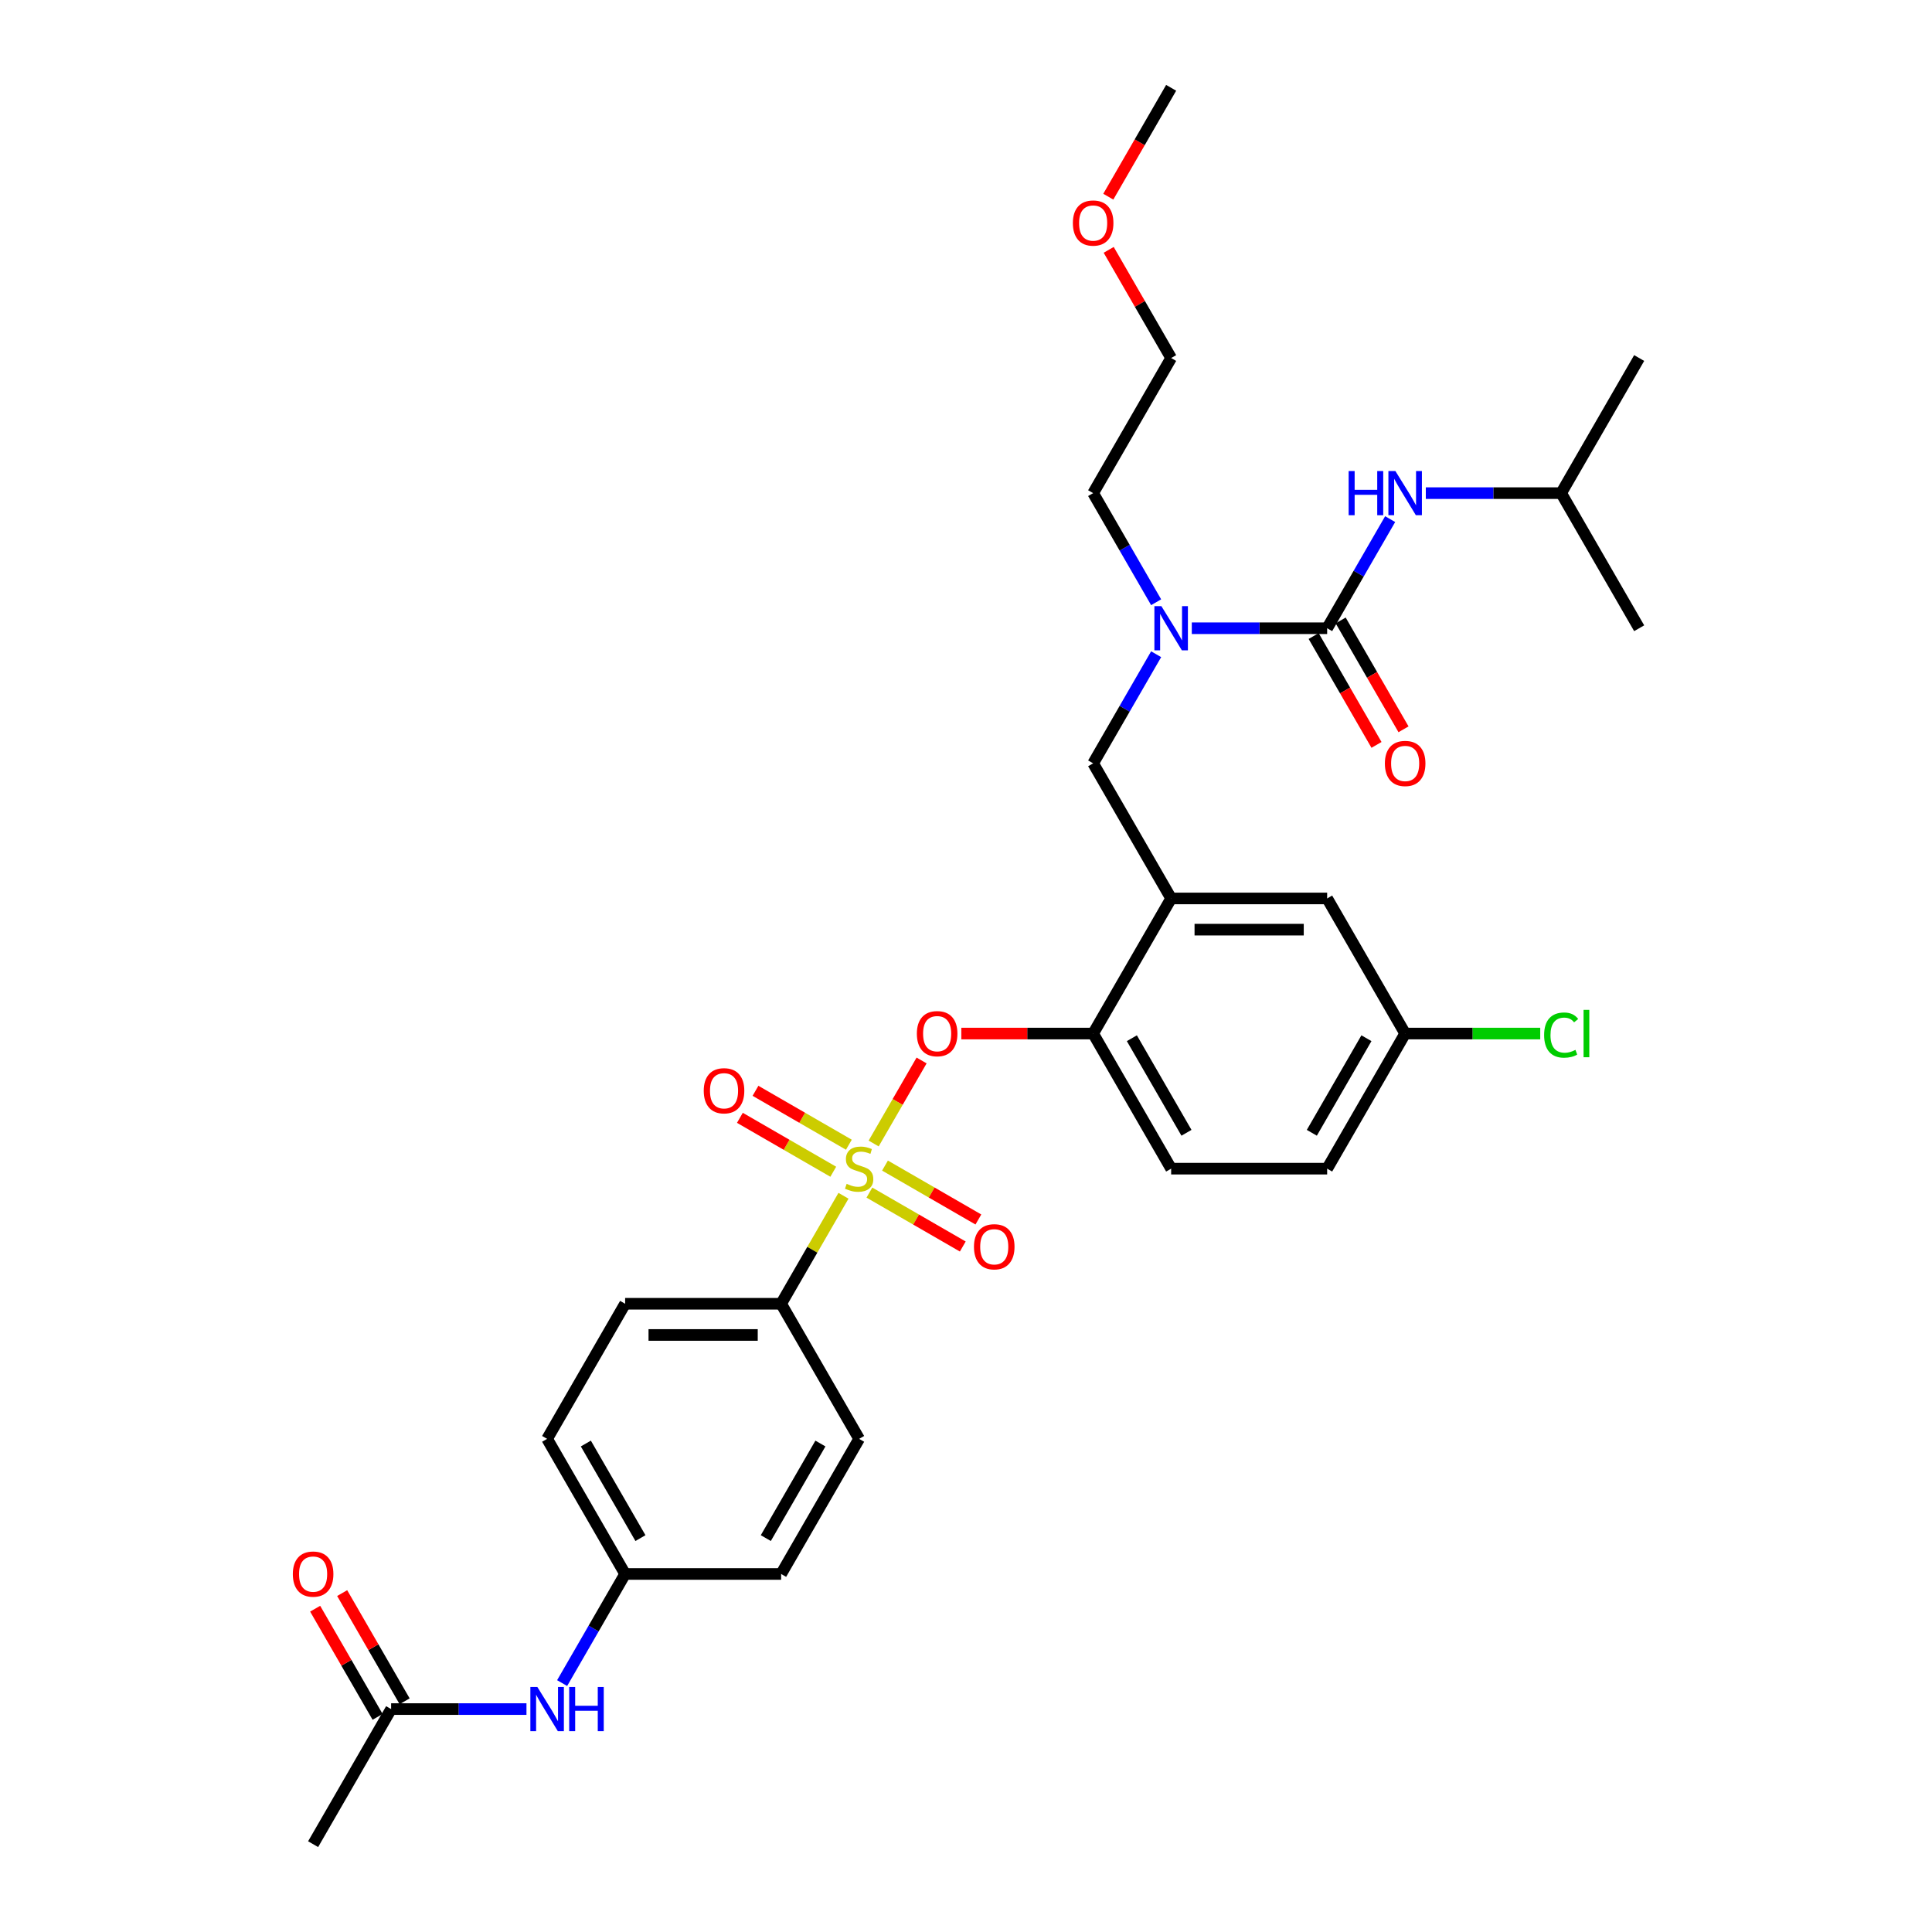 <?xml version='1.0' encoding='iso-8859-1'?>
<svg version='1.1' baseProfile='full'
              xmlns='http://www.w3.org/2000/svg'
                      xmlns:rdkit='http://www.rdkit.org/xml'
                      xmlns:xlink='http://www.w3.org/1999/xlink'
                  xml:space='preserve'
width='1000px' height='1000px' viewBox='0 0 1000 1000'>
<!-- END OF HEADER -->
<rect style='opacity:1.0;fill:#FFFFFF;stroke:none' width='1000' height='1000' x='0' y='0'> </rect>
<path class='bond-0' d='M 719.54,268.697 L 703.236,296.936' style='fill:none;fill-rule:evenodd;stroke:#0000FF;stroke-width:6px;stroke-linecap:butt;stroke-linejoin:miter;stroke-opacity:1' />
<path class='bond-0' d='M 703.236,296.936 L 686.932,325.175' style='fill:none;fill-rule:evenodd;stroke:#000000;stroke-width:6px;stroke-linecap:butt;stroke-linejoin:miter;stroke-opacity:1' />
<path class='bond-1' d='M 737.998,255.245 L 773.026,255.245' style='fill:none;fill-rule:evenodd;stroke:#0000FF;stroke-width:6px;stroke-linecap:butt;stroke-linejoin:miter;stroke-opacity:1' />
<path class='bond-1' d='M 773.026,255.245 L 808.055,255.245' style='fill:none;fill-rule:evenodd;stroke:#000000;stroke-width:6px;stroke-linecap:butt;stroke-linejoin:miter;stroke-opacity:1' />
<path class='bond-2' d='M 679.939,329.212 L 696.206,357.386' style='fill:none;fill-rule:evenodd;stroke:#000000;stroke-width:6px;stroke-linecap:butt;stroke-linejoin:miter;stroke-opacity:1' />
<path class='bond-2' d='M 696.206,357.386 L 712.472,385.56' style='fill:none;fill-rule:evenodd;stroke:#FF0000;stroke-width:6px;stroke-linecap:butt;stroke-linejoin:miter;stroke-opacity:1' />
<path class='bond-2' d='M 693.925,321.137 L 710.192,349.312' style='fill:none;fill-rule:evenodd;stroke:#000000;stroke-width:6px;stroke-linecap:butt;stroke-linejoin:miter;stroke-opacity:1' />
<path class='bond-2' d='M 710.192,349.312 L 726.458,377.486' style='fill:none;fill-rule:evenodd;stroke:#FF0000;stroke-width:6px;stroke-linecap:butt;stroke-linejoin:miter;stroke-opacity:1' />
<path class='bond-3' d='M 686.932,325.175 L 651.904,325.175' style='fill:none;fill-rule:evenodd;stroke:#000000;stroke-width:6px;stroke-linecap:butt;stroke-linejoin:miter;stroke-opacity:1' />
<path class='bond-3' d='M 651.904,325.175 L 616.875,325.175' style='fill:none;fill-rule:evenodd;stroke:#0000FF;stroke-width:6px;stroke-linecap:butt;stroke-linejoin:miter;stroke-opacity:1' />
<path class='bond-4' d='M 598.417,338.627 L 582.113,366.866' style='fill:none;fill-rule:evenodd;stroke:#0000FF;stroke-width:6px;stroke-linecap:butt;stroke-linejoin:miter;stroke-opacity:1' />
<path class='bond-4' d='M 582.113,366.866 L 565.81,395.105' style='fill:none;fill-rule:evenodd;stroke:#000000;stroke-width:6px;stroke-linecap:butt;stroke-linejoin:miter;stroke-opacity:1' />
<path class='bond-5' d='M 598.417,311.722 L 582.113,283.483' style='fill:none;fill-rule:evenodd;stroke:#0000FF;stroke-width:6px;stroke-linecap:butt;stroke-linejoin:miter;stroke-opacity:1' />
<path class='bond-5' d='M 582.113,283.483 L 565.81,255.245' style='fill:none;fill-rule:evenodd;stroke:#000000;stroke-width:6px;stroke-linecap:butt;stroke-linejoin:miter;stroke-opacity:1' />
<path class='bond-6' d='M 808.055,255.245 L 848.429,185.315' style='fill:none;fill-rule:evenodd;stroke:#000000;stroke-width:6px;stroke-linecap:butt;stroke-linejoin:miter;stroke-opacity:1' />
<path class='bond-7' d='M 808.055,255.245 L 848.429,325.175' style='fill:none;fill-rule:evenodd;stroke:#000000;stroke-width:6px;stroke-linecap:butt;stroke-linejoin:miter;stroke-opacity:1' />
<path class='bond-8' d='M 727.306,534.965 L 762.262,534.965' style='fill:none;fill-rule:evenodd;stroke:#000000;stroke-width:6px;stroke-linecap:butt;stroke-linejoin:miter;stroke-opacity:1' />
<path class='bond-8' d='M 762.262,534.965 L 797.218,534.965' style='fill:none;fill-rule:evenodd;stroke:#00CC00;stroke-width:6px;stroke-linecap:butt;stroke-linejoin:miter;stroke-opacity:1' />
<path class='bond-9' d='M 727.306,534.965 L 686.932,604.895' style='fill:none;fill-rule:evenodd;stroke:#000000;stroke-width:6px;stroke-linecap:butt;stroke-linejoin:miter;stroke-opacity:1' />
<path class='bond-9' d='M 707.264,537.38 L 679.002,586.331' style='fill:none;fill-rule:evenodd;stroke:#000000;stroke-width:6px;stroke-linecap:butt;stroke-linejoin:miter;stroke-opacity:1' />
<path class='bond-10' d='M 727.306,534.965 L 686.932,465.035' style='fill:none;fill-rule:evenodd;stroke:#000000;stroke-width:6px;stroke-linecap:butt;stroke-linejoin:miter;stroke-opacity:1' />
<path class='bond-11' d='M 686.932,604.895 L 606.184,604.895' style='fill:none;fill-rule:evenodd;stroke:#000000;stroke-width:6px;stroke-linecap:butt;stroke-linejoin:miter;stroke-opacity:1' />
<path class='bond-12' d='M 606.184,604.895 L 565.81,534.965' style='fill:none;fill-rule:evenodd;stroke:#000000;stroke-width:6px;stroke-linecap:butt;stroke-linejoin:miter;stroke-opacity:1' />
<path class='bond-12' d='M 614.114,586.331 L 585.852,537.38' style='fill:none;fill-rule:evenodd;stroke:#000000;stroke-width:6px;stroke-linecap:butt;stroke-linejoin:miter;stroke-opacity:1' />
<path class='bond-13' d='M 565.81,534.965 L 606.184,465.035' style='fill:none;fill-rule:evenodd;stroke:#000000;stroke-width:6px;stroke-linecap:butt;stroke-linejoin:miter;stroke-opacity:1' />
<path class='bond-14' d='M 565.81,534.965 L 531.694,534.965' style='fill:none;fill-rule:evenodd;stroke:#000000;stroke-width:6px;stroke-linecap:butt;stroke-linejoin:miter;stroke-opacity:1' />
<path class='bond-14' d='M 531.694,534.965 L 497.578,534.965' style='fill:none;fill-rule:evenodd;stroke:#FF0000;stroke-width:6px;stroke-linecap:butt;stroke-linejoin:miter;stroke-opacity:1' />
<path class='bond-15' d='M 606.184,465.035 L 686.932,465.035' style='fill:none;fill-rule:evenodd;stroke:#000000;stroke-width:6px;stroke-linecap:butt;stroke-linejoin:miter;stroke-opacity:1' />
<path class='bond-15' d='M 618.296,481.185 L 674.82,481.185' style='fill:none;fill-rule:evenodd;stroke:#000000;stroke-width:6px;stroke-linecap:butt;stroke-linejoin:miter;stroke-opacity:1' />
<path class='bond-16' d='M 606.184,465.035 L 565.81,395.105' style='fill:none;fill-rule:evenodd;stroke:#000000;stroke-width:6px;stroke-linecap:butt;stroke-linejoin:miter;stroke-opacity:1' />
<path class='bond-17' d='M 477.015,548.902 L 464.609,570.39' style='fill:none;fill-rule:evenodd;stroke:#FF0000;stroke-width:6px;stroke-linecap:butt;stroke-linejoin:miter;stroke-opacity:1' />
<path class='bond-17' d='M 464.609,570.39 L 452.203,591.877' style='fill:none;fill-rule:evenodd;stroke:#CCCC00;stroke-width:6px;stroke-linecap:butt;stroke-linejoin:miter;stroke-opacity:1' />
<path class='bond-18' d='M 436.585,618.929 L 420.449,646.877' style='fill:none;fill-rule:evenodd;stroke:#CCCC00;stroke-width:6px;stroke-linecap:butt;stroke-linejoin:miter;stroke-opacity:1' />
<path class='bond-18' d='M 420.449,646.877 L 404.313,674.825' style='fill:none;fill-rule:evenodd;stroke:#000000;stroke-width:6px;stroke-linecap:butt;stroke-linejoin:miter;stroke-opacity:1' />
<path class='bond-19' d='M 450.001,617.287 L 474.167,631.239' style='fill:none;fill-rule:evenodd;stroke:#CCCC00;stroke-width:6px;stroke-linecap:butt;stroke-linejoin:miter;stroke-opacity:1' />
<path class='bond-19' d='M 474.167,631.239 L 498.334,645.192' style='fill:none;fill-rule:evenodd;stroke:#FF0000;stroke-width:6px;stroke-linecap:butt;stroke-linejoin:miter;stroke-opacity:1' />
<path class='bond-19' d='M 458.075,603.301 L 482.242,617.253' style='fill:none;fill-rule:evenodd;stroke:#CCCC00;stroke-width:6px;stroke-linecap:butt;stroke-linejoin:miter;stroke-opacity:1' />
<path class='bond-19' d='M 482.242,617.253 L 506.409,631.206' style='fill:none;fill-rule:evenodd;stroke:#FF0000;stroke-width:6px;stroke-linecap:butt;stroke-linejoin:miter;stroke-opacity:1' />
<path class='bond-20' d='M 439.374,592.503 L 415.208,578.551' style='fill:none;fill-rule:evenodd;stroke:#CCCC00;stroke-width:6px;stroke-linecap:butt;stroke-linejoin:miter;stroke-opacity:1' />
<path class='bond-20' d='M 415.208,578.551 L 391.041,564.598' style='fill:none;fill-rule:evenodd;stroke:#FF0000;stroke-width:6px;stroke-linecap:butt;stroke-linejoin:miter;stroke-opacity:1' />
<path class='bond-20' d='M 431.299,606.49 L 407.133,592.537' style='fill:none;fill-rule:evenodd;stroke:#CCCC00;stroke-width:6px;stroke-linecap:butt;stroke-linejoin:miter;stroke-opacity:1' />
<path class='bond-20' d='M 407.133,592.537 L 382.966,578.584' style='fill:none;fill-rule:evenodd;stroke:#FF0000;stroke-width:6px;stroke-linecap:butt;stroke-linejoin:miter;stroke-opacity:1' />
<path class='bond-21' d='M 573.856,129.322 L 590.02,157.318' style='fill:none;fill-rule:evenodd;stroke:#FF0000;stroke-width:6px;stroke-linecap:butt;stroke-linejoin:miter;stroke-opacity:1' />
<path class='bond-21' d='M 590.02,157.318 L 606.184,185.315' style='fill:none;fill-rule:evenodd;stroke:#000000;stroke-width:6px;stroke-linecap:butt;stroke-linejoin:miter;stroke-opacity:1' />
<path class='bond-22' d='M 573.651,101.803 L 589.918,73.629' style='fill:none;fill-rule:evenodd;stroke:#FF0000;stroke-width:6px;stroke-linecap:butt;stroke-linejoin:miter;stroke-opacity:1' />
<path class='bond-22' d='M 589.918,73.629 L 606.184,45.455' style='fill:none;fill-rule:evenodd;stroke:#000000;stroke-width:6px;stroke-linecap:butt;stroke-linejoin:miter;stroke-opacity:1' />
<path class='bond-23' d='M 565.81,255.245 L 606.184,185.315' style='fill:none;fill-rule:evenodd;stroke:#000000;stroke-width:6px;stroke-linecap:butt;stroke-linejoin:miter;stroke-opacity:1' />
<path class='bond-24' d='M 404.313,674.825 L 323.565,674.825' style='fill:none;fill-rule:evenodd;stroke:#000000;stroke-width:6px;stroke-linecap:butt;stroke-linejoin:miter;stroke-opacity:1' />
<path class='bond-24' d='M 392.201,690.975 L 335.677,690.975' style='fill:none;fill-rule:evenodd;stroke:#000000;stroke-width:6px;stroke-linecap:butt;stroke-linejoin:miter;stroke-opacity:1' />
<path class='bond-25' d='M 404.313,674.825 L 444.687,744.755' style='fill:none;fill-rule:evenodd;stroke:#000000;stroke-width:6px;stroke-linecap:butt;stroke-linejoin:miter;stroke-opacity:1' />
<path class='bond-26' d='M 202.443,884.615 L 237.471,884.615' style='fill:none;fill-rule:evenodd;stroke:#000000;stroke-width:6px;stroke-linecap:butt;stroke-linejoin:miter;stroke-opacity:1' />
<path class='bond-26' d='M 237.471,884.615 L 272.5,884.615' style='fill:none;fill-rule:evenodd;stroke:#0000FF;stroke-width:6px;stroke-linecap:butt;stroke-linejoin:miter;stroke-opacity:1' />
<path class='bond-27' d='M 209.436,880.578 L 193.272,852.582' style='fill:none;fill-rule:evenodd;stroke:#000000;stroke-width:6px;stroke-linecap:butt;stroke-linejoin:miter;stroke-opacity:1' />
<path class='bond-27' d='M 193.272,852.582 L 177.108,824.585' style='fill:none;fill-rule:evenodd;stroke:#FF0000;stroke-width:6px;stroke-linecap:butt;stroke-linejoin:miter;stroke-opacity:1' />
<path class='bond-27' d='M 195.45,888.653 L 179.286,860.656' style='fill:none;fill-rule:evenodd;stroke:#000000;stroke-width:6px;stroke-linecap:butt;stroke-linejoin:miter;stroke-opacity:1' />
<path class='bond-27' d='M 179.286,860.656 L 163.122,832.66' style='fill:none;fill-rule:evenodd;stroke:#FF0000;stroke-width:6px;stroke-linecap:butt;stroke-linejoin:miter;stroke-opacity:1' />
<path class='bond-28' d='M 202.443,884.615 L 162.068,954.545' style='fill:none;fill-rule:evenodd;stroke:#000000;stroke-width:6px;stroke-linecap:butt;stroke-linejoin:miter;stroke-opacity:1' />
<path class='bond-29' d='M 290.958,871.163 L 307.261,842.924' style='fill:none;fill-rule:evenodd;stroke:#0000FF;stroke-width:6px;stroke-linecap:butt;stroke-linejoin:miter;stroke-opacity:1' />
<path class='bond-29' d='M 307.261,842.924 L 323.565,814.685' style='fill:none;fill-rule:evenodd;stroke:#000000;stroke-width:6px;stroke-linecap:butt;stroke-linejoin:miter;stroke-opacity:1' />
<path class='bond-30' d='M 323.565,674.825 L 283.191,744.755' style='fill:none;fill-rule:evenodd;stroke:#000000;stroke-width:6px;stroke-linecap:butt;stroke-linejoin:miter;stroke-opacity:1' />
<path class='bond-31' d='M 444.687,744.755 L 404.313,814.685' style='fill:none;fill-rule:evenodd;stroke:#000000;stroke-width:6px;stroke-linecap:butt;stroke-linejoin:miter;stroke-opacity:1' />
<path class='bond-31' d='M 424.645,747.17 L 396.383,796.121' style='fill:none;fill-rule:evenodd;stroke:#000000;stroke-width:6px;stroke-linecap:butt;stroke-linejoin:miter;stroke-opacity:1' />
<path class='bond-32' d='M 323.565,814.685 L 404.313,814.685' style='fill:none;fill-rule:evenodd;stroke:#000000;stroke-width:6px;stroke-linecap:butt;stroke-linejoin:miter;stroke-opacity:1' />
<path class='bond-33' d='M 323.565,814.685 L 283.191,744.755' style='fill:none;fill-rule:evenodd;stroke:#000000;stroke-width:6px;stroke-linecap:butt;stroke-linejoin:miter;stroke-opacity:1' />
<path class='bond-33' d='M 331.495,796.121 L 303.233,747.17' style='fill:none;fill-rule:evenodd;stroke:#000000;stroke-width:6px;stroke-linecap:butt;stroke-linejoin:miter;stroke-opacity:1' />
<path  class='atom-0' d='M 698.059 243.811
L 701.16 243.811
L 701.16 253.533
L 712.852 253.533
L 712.852 243.811
L 715.953 243.811
L 715.953 266.679
L 712.852 266.679
L 712.852 256.117
L 701.16 256.117
L 701.16 266.679
L 698.059 266.679
L 698.059 243.811
' fill='#0000FF'/>
<path  class='atom-0' d='M 722.252 243.811
L 729.745 255.923
Q 730.488 257.118, 731.683 259.282
Q 732.878 261.446, 732.943 261.575
L 732.943 243.811
L 735.979 243.811
L 735.979 266.679
L 732.846 266.679
L 724.803 253.436
Q 723.867 251.886, 722.865 250.109
Q 721.896 248.333, 721.606 247.784
L 721.606 266.679
L 718.634 266.679
L 718.634 243.811
L 722.252 243.811
' fill='#0000FF'/>
<path  class='atom-2' d='M 716.809 395.169
Q 716.809 389.679, 719.522 386.61
Q 722.235 383.542, 727.306 383.542
Q 732.377 383.542, 735.091 386.61
Q 737.804 389.679, 737.804 395.169
Q 737.804 400.725, 735.058 403.89
Q 732.313 407.023, 727.306 407.023
Q 722.268 407.023, 719.522 403.89
Q 716.809 400.757, 716.809 395.169
M 727.306 404.439
Q 730.795 404.439, 732.668 402.114
Q 734.574 399.756, 734.574 395.169
Q 734.574 390.68, 732.668 388.419
Q 730.795 386.126, 727.306 386.126
Q 723.818 386.126, 721.912 388.387
Q 720.039 390.648, 720.039 395.169
Q 720.039 399.788, 721.912 402.114
Q 723.818 404.439, 727.306 404.439
' fill='#FF0000'/>
<path  class='atom-3' d='M 601.129 313.741
L 608.623 325.853
Q 609.365 327.048, 610.561 329.212
Q 611.756 331.376, 611.82 331.505
L 611.82 313.741
L 614.856 313.741
L 614.856 336.609
L 611.723 336.609
L 603.681 323.366
Q 602.744 321.816, 601.743 320.039
Q 600.774 318.263, 600.483 317.714
L 600.483 336.609
L 597.512 336.609
L 597.512 313.741
L 601.129 313.741
' fill='#0000FF'/>
<path  class='atom-14' d='M 474.564 535.03
Q 474.564 529.539, 477.277 526.47
Q 479.991 523.402, 485.062 523.402
Q 490.133 523.402, 492.846 526.47
Q 495.559 529.539, 495.559 535.03
Q 495.559 540.585, 492.813 543.75
Q 490.068 546.883, 485.062 546.883
Q 480.023 546.883, 477.277 543.75
Q 474.564 540.617, 474.564 535.03
M 485.062 544.3
Q 488.55 544.3, 490.423 541.974
Q 492.329 539.616, 492.329 535.03
Q 492.329 530.54, 490.423 528.279
Q 488.55 525.986, 485.062 525.986
Q 481.573 525.986, 479.668 528.247
Q 477.794 530.508, 477.794 535.03
Q 477.794 539.648, 479.668 541.974
Q 481.573 544.3, 485.062 544.3
' fill='#FF0000'/>
<path  class='atom-15' d='M 438.228 612.744
Q 438.486 612.841, 439.552 613.293
Q 440.618 613.745, 441.78 614.036
Q 442.976 614.294, 444.138 614.294
Q 446.302 614.294, 447.562 613.261
Q 448.822 612.195, 448.822 610.354
Q 448.822 609.094, 448.176 608.319
Q 447.562 607.544, 446.593 607.124
Q 445.624 606.704, 444.009 606.219
Q 441.974 605.606, 440.747 605.024
Q 439.552 604.443, 438.68 603.216
Q 437.84 601.988, 437.84 599.921
Q 437.84 597.046, 439.778 595.27
Q 441.748 593.493, 445.624 593.493
Q 448.273 593.493, 451.276 594.753
L 450.534 597.24
Q 447.788 596.11, 445.721 596.11
Q 443.492 596.11, 442.265 597.046
Q 441.038 597.951, 441.07 599.533
Q 441.07 600.761, 441.684 601.504
Q 442.33 602.247, 443.234 602.666
Q 444.171 603.086, 445.721 603.571
Q 447.788 604.217, 449.016 604.863
Q 450.243 605.509, 451.115 606.833
Q 452.019 608.125, 452.019 610.354
Q 452.019 613.519, 449.888 615.231
Q 447.788 616.91, 444.268 616.91
Q 442.233 616.91, 440.682 616.458
Q 439.164 616.038, 437.355 615.295
L 438.228 612.744
' fill='#CCCC00'/>
<path  class='atom-16' d='M 504.12 645.334
Q 504.12 639.843, 506.833 636.775
Q 509.546 633.706, 514.617 633.706
Q 519.688 633.706, 522.402 636.775
Q 525.115 639.843, 525.115 645.334
Q 525.115 650.889, 522.369 654.055
Q 519.624 657.188, 514.617 657.188
Q 509.579 657.188, 506.833 654.055
Q 504.12 650.922, 504.12 645.334
M 514.617 654.604
Q 518.106 654.604, 519.979 652.278
Q 521.885 649.92, 521.885 645.334
Q 521.885 640.844, 519.979 638.583
Q 518.106 636.29, 514.617 636.29
Q 511.129 636.29, 509.224 638.551
Q 507.35 640.812, 507.35 645.334
Q 507.35 649.953, 509.224 652.278
Q 511.129 654.604, 514.617 654.604
' fill='#FF0000'/>
<path  class='atom-17' d='M 364.26 564.586
Q 364.26 559.095, 366.973 556.026
Q 369.686 552.958, 374.757 552.958
Q 379.828 552.958, 382.541 556.026
Q 385.255 559.095, 385.255 564.586
Q 385.255 570.141, 382.509 573.306
Q 379.764 576.439, 374.757 576.439
Q 369.719 576.439, 366.973 573.306
Q 364.26 570.173, 364.26 564.586
M 374.757 573.855
Q 378.246 573.855, 380.119 571.53
Q 382.025 569.172, 382.025 564.586
Q 382.025 560.096, 380.119 557.835
Q 378.246 555.542, 374.757 555.542
Q 371.269 555.542, 369.363 557.803
Q 367.49 560.064, 367.49 564.586
Q 367.49 569.204, 369.363 571.53
Q 371.269 573.855, 374.757 573.855
' fill='#FF0000'/>
<path  class='atom-18' d='M 555.313 115.449
Q 555.313 109.958, 558.026 106.89
Q 560.739 103.821, 565.81 103.821
Q 570.881 103.821, 573.594 106.89
Q 576.307 109.958, 576.307 115.449
Q 576.307 121.005, 573.562 124.17
Q 570.816 127.303, 565.81 127.303
Q 560.771 127.303, 558.026 124.17
Q 555.313 121.037, 555.313 115.449
M 565.81 124.719
Q 569.298 124.719, 571.172 122.394
Q 573.077 120.036, 573.077 115.449
Q 573.077 110.96, 571.172 108.699
Q 569.298 106.405, 565.81 106.405
Q 562.322 106.405, 560.416 108.666
Q 558.543 110.927, 558.543 115.449
Q 558.543 120.068, 560.416 122.394
Q 562.322 124.719, 565.81 124.719
' fill='#FF0000'/>
<path  class='atom-24' d='M 278.136 873.181
L 285.629 885.294
Q 286.372 886.489, 287.567 888.653
Q 288.762 890.817, 288.827 890.946
L 288.827 873.181
L 291.863 873.181
L 291.863 896.049
L 288.73 896.049
L 280.688 882.807
Q 279.751 881.256, 278.75 879.48
Q 277.781 877.703, 277.49 877.154
L 277.49 896.049
L 274.518 896.049
L 274.518 873.181
L 278.136 873.181
' fill='#0000FF'/>
<path  class='atom-24' d='M 294.609 873.181
L 297.709 873.181
L 297.709 882.904
L 309.402 882.904
L 309.402 873.181
L 312.502 873.181
L 312.502 896.049
L 309.402 896.049
L 309.402 885.487
L 297.709 885.487
L 297.709 896.049
L 294.609 896.049
L 294.609 873.181
' fill='#0000FF'/>
<path  class='atom-25' d='M 151.571 814.75
Q 151.571 809.259, 154.284 806.191
Q 156.997 803.122, 162.068 803.122
Q 167.139 803.122, 169.853 806.191
Q 172.566 809.259, 172.566 814.75
Q 172.566 820.305, 169.82 823.471
Q 167.075 826.604, 162.068 826.604
Q 157.03 826.604, 154.284 823.471
Q 151.571 820.338, 151.571 814.75
M 162.068 824.02
Q 165.557 824.02, 167.43 821.694
Q 169.336 819.336, 169.336 814.75
Q 169.336 810.26, 167.43 807.999
Q 165.557 805.706, 162.068 805.706
Q 158.58 805.706, 156.674 807.967
Q 154.801 810.228, 154.801 814.75
Q 154.801 819.369, 156.674 821.694
Q 158.58 824.02, 162.068 824.02
' fill='#FF0000'/>
<path  class='atom-30' d='M 799.237 535.756
Q 799.237 530.072, 801.886 527.1
Q 804.566 524.096, 809.637 524.096
Q 814.353 524.096, 816.872 527.423
L 814.741 529.167
Q 812.9 526.745, 809.637 526.745
Q 806.181 526.745, 804.34 529.07
Q 802.532 531.364, 802.532 535.756
Q 802.532 540.278, 804.405 542.604
Q 806.311 544.929, 809.993 544.929
Q 812.512 544.929, 815.451 543.411
L 816.356 545.834
Q 815.161 546.609, 813.352 547.061
Q 811.543 547.513, 809.54 547.513
Q 804.566 547.513, 801.886 544.477
Q 799.237 541.441, 799.237 535.756
' fill='#00CC00'/>
<path  class='atom-30' d='M 819.65 522.707
L 822.622 522.707
L 822.622 547.223
L 819.65 547.223
L 819.65 522.707
' fill='#00CC00'/>
</svg>
